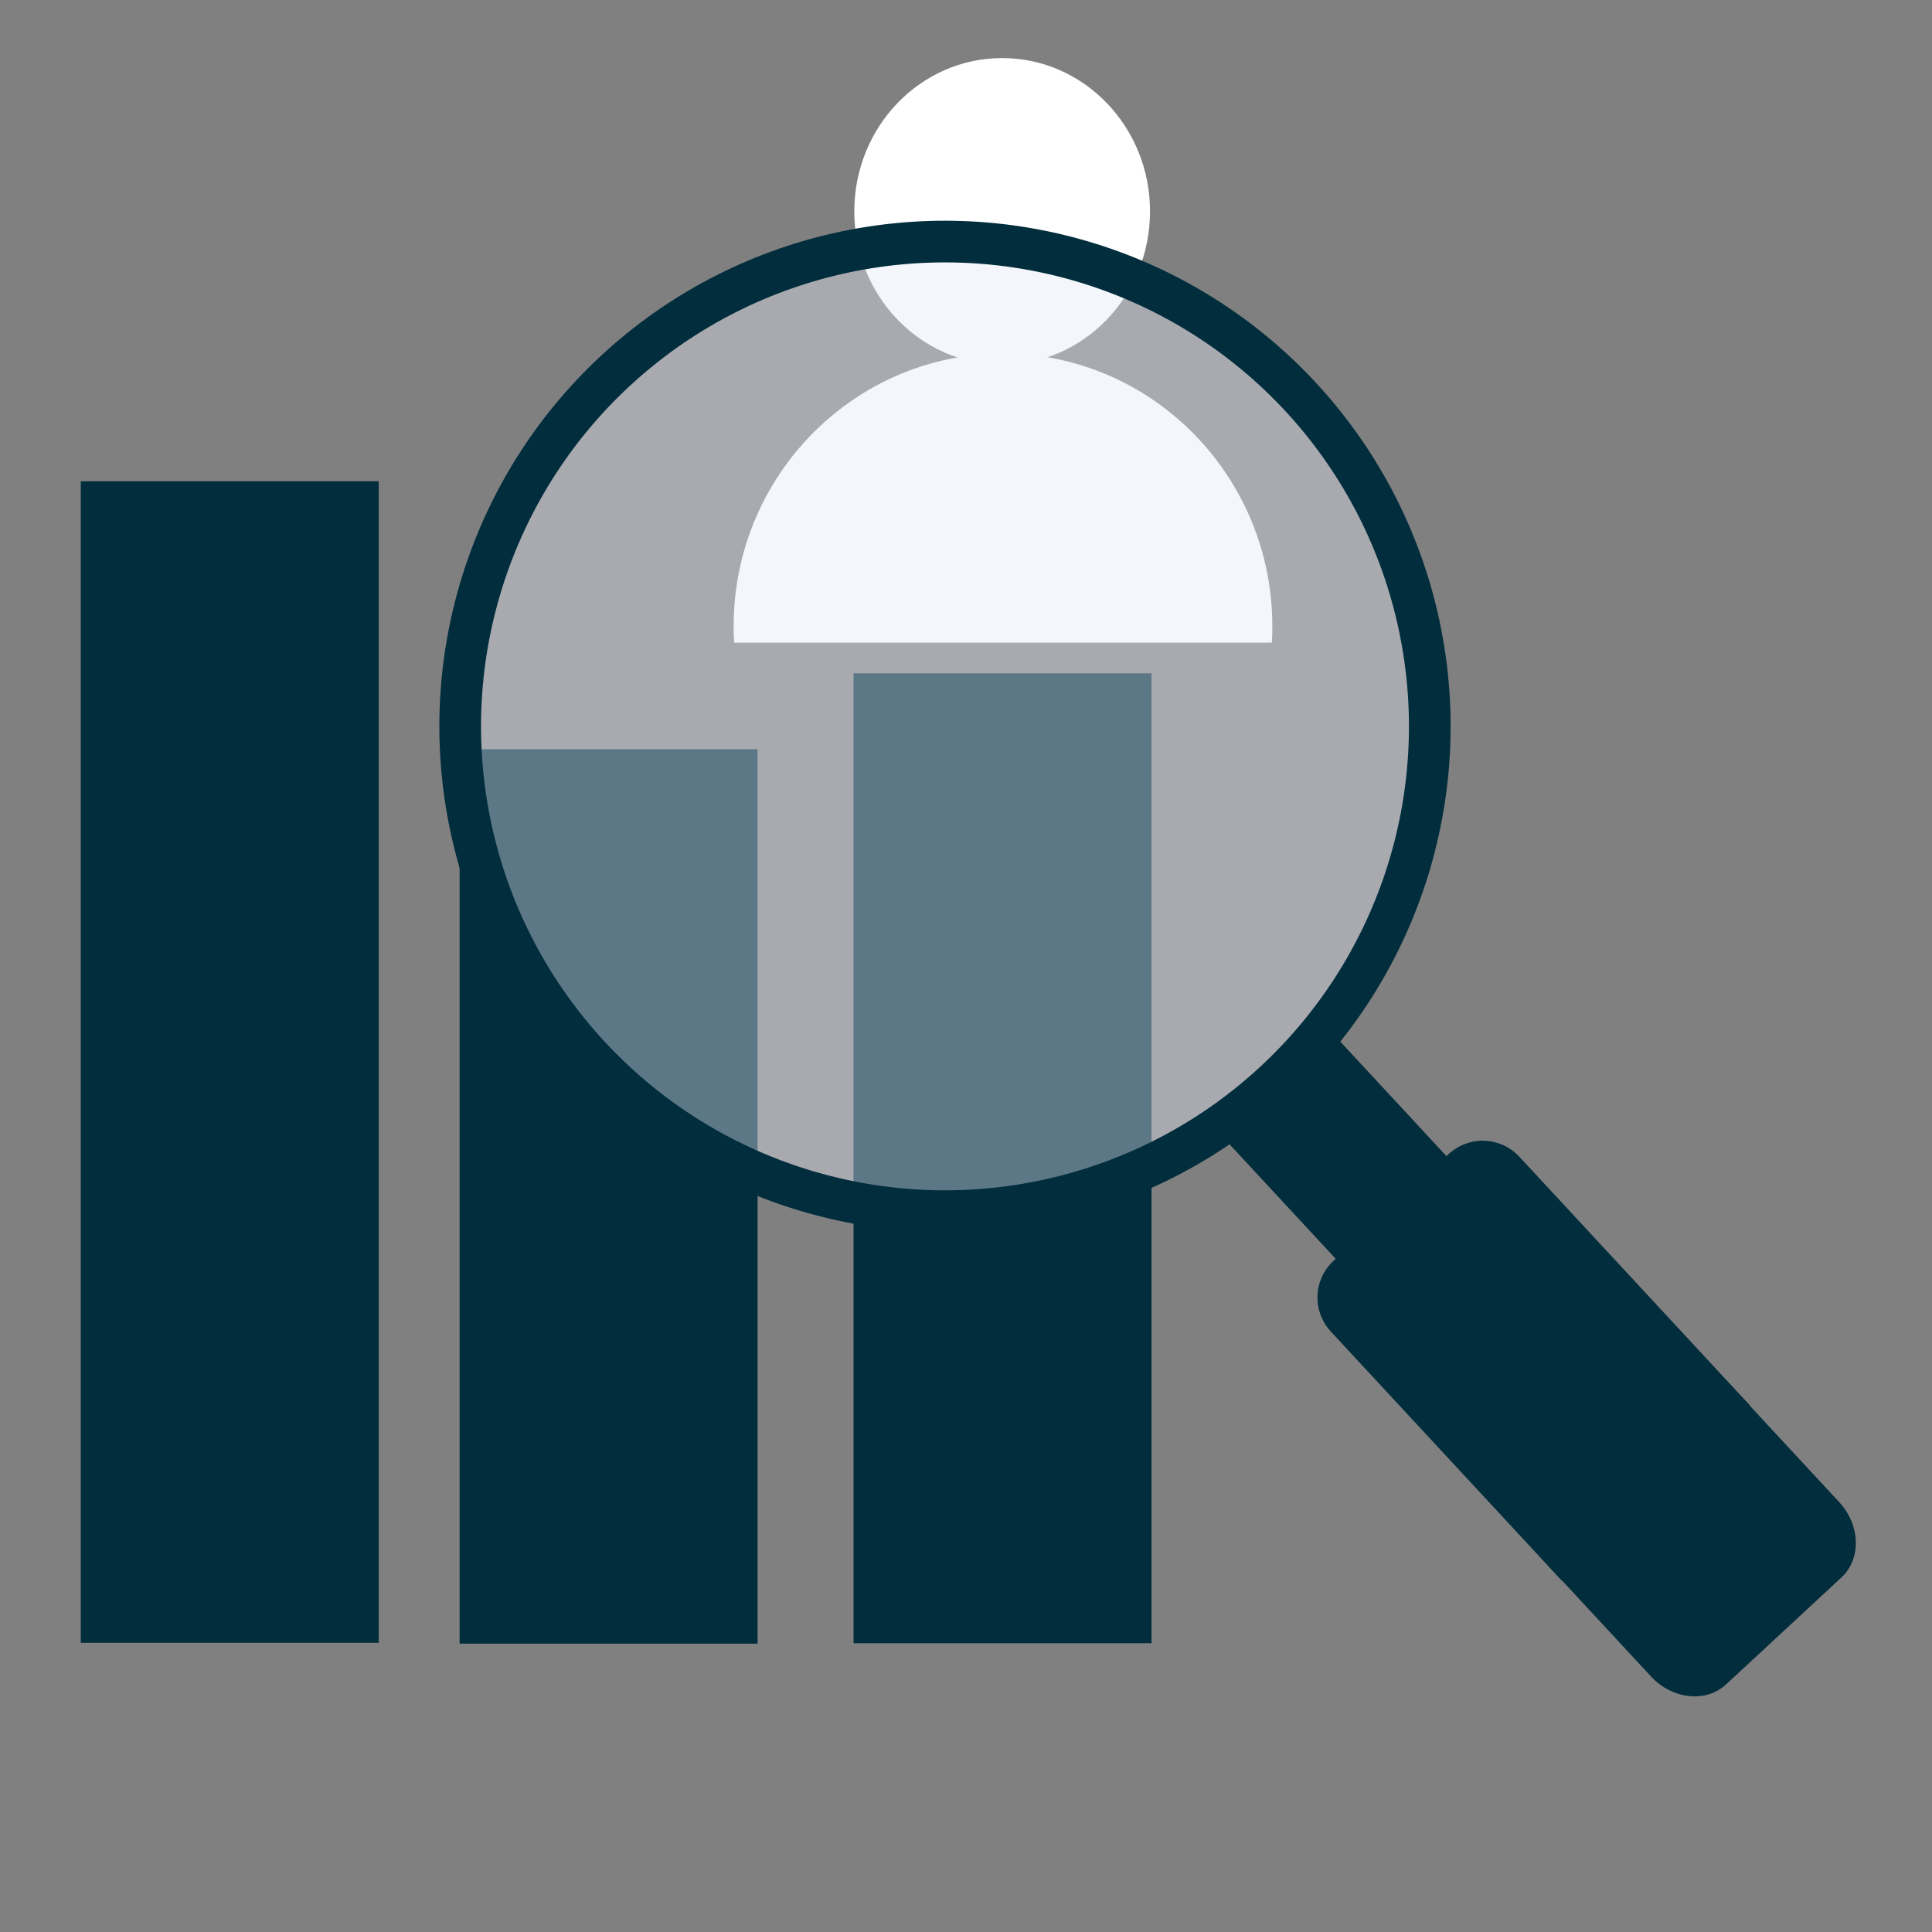 <svg xmlns="http://www.w3.org/2000/svg" xmlns:xlink="http://www.w3.org/1999/xlink" xmlns:serif="http://www.serif.com/" width="100%" height="100%" viewBox="0 0 1000 1000" xml:space="preserve" style="fill-rule:evenodd;clip-rule:evenodd;stroke-miterlimit:10;"><rect x="0" y="0" width="1000" height="1000" fill="#808080" stroke="none"/>    <g transform="matrix(1.971,0,0,1.971,-763.827,-212.278)">        <g transform="matrix(1,0,0,1,-62.076,39.115)">            <rect x="470.822" y="194.96" width="78.249" height="305.04" style="fill:rgb(1,45,60);"></rect>        </g>        <g transform="matrix(1,0,0,0.77,37.407,154.332)">            <rect x="470.822" y="194.96" width="78.249" height="305.04" style="fill:rgb(1,45,60);"></rect>        </g>        <g transform="matrix(1,0,0,0.835,140.856,121.724)">            <rect x="470.822" y="194.96" width="78.249" height="305.04" style="fill:rgb(1,45,60);"></rect>        </g>    </g>    <g transform="matrix(0.742,0,0,0.804,364.246,-460.034)">        <g>            <g transform="matrix(1.583,0,0,2.576,-491.159,188.072)">                <path d="M560.626,309.721L323.662,309.721C323.519,308.359 323.448,306.995 323.448,305.631C323.448,268.012 376.634,237.47 442.144,237.47C507.654,237.47 560.839,268.012 560.839,305.631C560.839,306.995 560.768,308.359 560.626,309.721Z" style="fill:white;"></path>            </g>            <g transform="matrix(1.981,0,0,1.895,-580.117,244.395)">                <circle cx="397.929" cy="244.77" r="52.066" style="fill:white;"></circle>            </g>        </g>    </g>    <g id="Lupe" transform="matrix(5.29,-4.905,4.905,5.29,-2905.15,1207.68)">        <g transform="matrix(0,-1,-1,0,423.404,200.582)">            <ellipse cx="-34.783" cy="0" rx="34.783" ry="34.783" style="fill:rgb(227,234,246);fill-opacity:0.4;"></ellipse>        </g>        <g transform="matrix(0,-1,-1,0,423.404,200.582)">            <ellipse cx="-34.783" cy="0" rx="34.783" ry="34.783" style="fill:none;stroke:rgb(1,45,60);stroke-width:2.99px;"></ellipse>        </g>        <g transform="matrix(1,0,0,1,418.332,282.783)">            <path d="M0,-12.636L0,0L10.145,0L10.145,-12.636" style="fill:rgb(1,45,60);fill-rule:nonzero;stroke:rgb(1,45,60);stroke-width:0.69px;"></path>        </g>        <g transform="matrix(1,0,0,1,432.282,282.783)">            <path d="M0,27.492L0,3.239C0,1.45 -1.45,0 -3.238,0L-14.518,0C-16.307,0 -17.756,1.45 -17.756,3.239L-17.756,27.492" style="fill:rgb(1,45,60);fill-rule:nonzero;stroke:rgb(1,45,60);stroke-width:0.69px;stroke-linecap:round;"></path>        </g>        <g transform="matrix(1,-1.11022e-16,-5.55112e-17,1.142,414.526,323.503)">            <path d="M0,-13.228L0,-3.238C0,-1.45 1.45,0 3.238,0L14.518,0C16.306,0 17.756,-1.45 17.756,-3.238L17.756,-13.228" style="fill:rgb(1,45,60);fill-rule:nonzero;stroke:rgb(1,45,60);stroke-width:0.65px;stroke-linecap:round;"></path>        </g>    </g></svg>